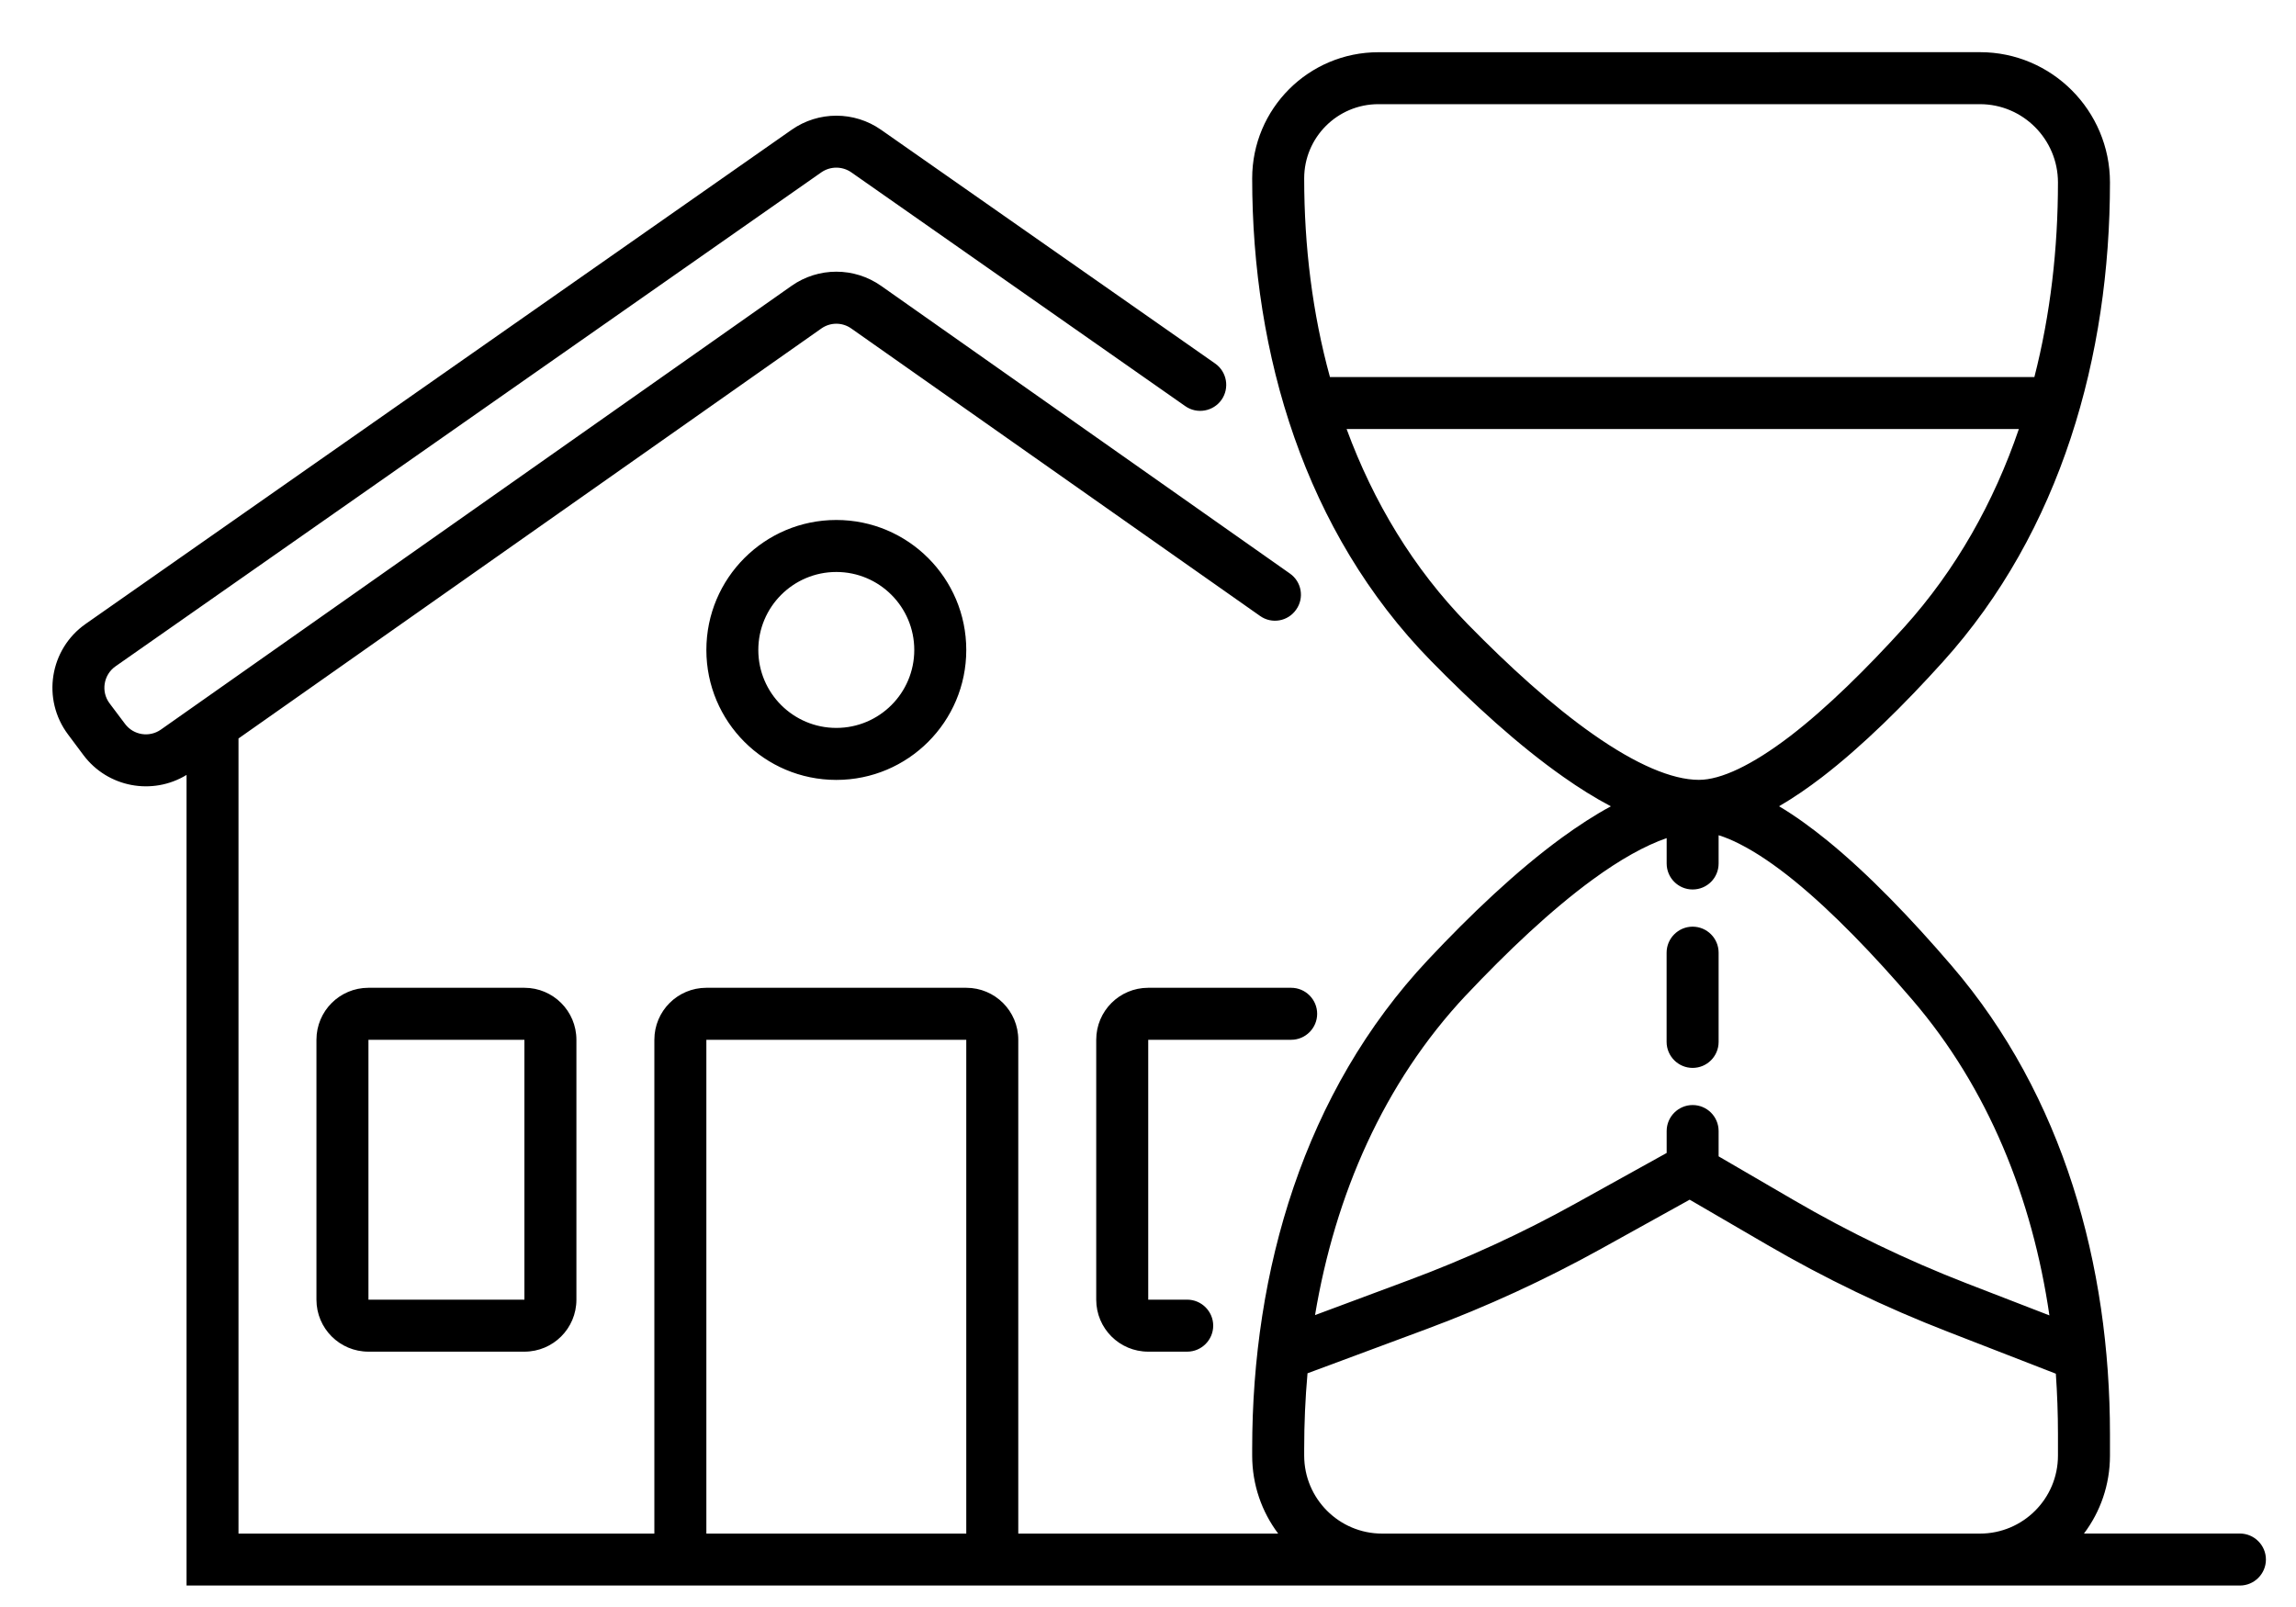 <svg width="40" height="28" viewBox="0 0 40 28" fill="none" xmlns="http://www.w3.org/2000/svg">
<path fill-rule="evenodd" clip-rule="evenodd" d="M24.014 0.91C22.799 0.91 21.815 1.893 21.815 3.108C21.815 6.175 22.735 9.271 24.925 11.51C25.654 12.255 26.455 12.989 27.24 13.539C27.509 13.729 27.785 13.902 28.064 14.049C27.776 14.204 27.49 14.392 27.212 14.594C26.419 15.172 25.613 15.941 24.881 16.721C22.717 19.023 21.815 22.146 21.815 25.242V25.362C21.815 25.872 21.983 26.342 22.268 26.721H17.74V18.117C17.74 17.616 17.335 17.211 16.834 17.211H12.306C11.805 17.211 11.4 17.616 11.4 18.117V26.721H4.155V12.867L14.31 5.723C14.466 5.613 14.675 5.613 14.83 5.723L20.423 9.657L21.952 10.732C22.155 10.877 22.438 10.828 22.581 10.622C22.726 10.419 22.677 10.136 22.472 9.993L20.943 8.917L15.352 4.982C14.883 4.651 14.257 4.651 13.788 4.982L2.802 12.713C2.602 12.853 2.326 12.81 2.179 12.614L1.909 12.255C1.755 12.05 1.803 11.758 2.011 11.611L14.31 3.002C14.466 2.894 14.674 2.894 14.83 3.002L20.65 7.077C20.855 7.221 21.138 7.169 21.281 6.966C21.424 6.761 21.375 6.478 21.17 6.334L15.349 2.261C14.882 1.934 14.259 1.934 13.792 2.261L1.493 10.87C0.864 11.31 0.724 12.184 1.186 12.798L1.454 13.157C1.877 13.721 2.657 13.864 3.25 13.502V27.626H39.023C39.272 27.626 39.476 27.422 39.476 27.173C39.476 26.924 39.272 26.72 39.023 26.72H36.306C36.591 26.342 36.759 25.871 36.759 25.362V24.987C36.759 22.052 35.95 19.096 34.001 16.827C33.32 16.033 32.565 15.239 31.829 14.641C31.551 14.416 31.272 14.213 30.994 14.048C31.247 13.901 31.498 13.728 31.741 13.542C32.45 12.997 33.178 12.274 33.844 11.536C35.908 9.253 36.759 6.194 36.759 3.179C36.759 1.93 35.747 0.909 34.495 0.909L24.014 0.91ZM31.19 12.824C30.521 13.335 29.979 13.588 29.598 13.588C29.128 13.588 28.498 13.316 27.76 12.798C27.039 12.294 26.282 11.602 25.572 10.877C24.621 9.904 23.926 8.742 23.46 7.475H35.172C34.737 8.749 34.078 9.927 33.173 10.93C32.522 11.648 31.836 12.327 31.19 12.824ZM35.442 6.57H23.17C22.864 5.459 22.721 4.288 22.721 3.108C22.721 2.394 23.299 1.815 24.014 1.815H34.494C35.243 1.815 35.853 2.427 35.853 3.179C35.853 4.331 35.722 5.477 35.442 6.57ZM25.438 26.721H24.079C23.329 26.721 22.721 26.112 22.721 25.362V25.242C22.721 24.801 22.74 24.363 22.779 23.928L24.856 23.156C25.901 22.767 26.916 22.3 27.893 21.759L29.437 20.903L30.785 21.688C31.791 22.274 32.844 22.781 33.93 23.202L35.816 23.935C35.84 24.283 35.853 24.635 35.853 24.987V25.362C35.853 26.112 35.244 26.721 34.494 26.721L25.438 26.721ZM25.54 17.34C24.102 18.872 23.259 20.825 22.91 22.914L24.539 22.307C25.542 21.934 26.517 21.487 27.453 20.967L29.036 20.089V19.707C29.036 19.458 29.239 19.254 29.488 19.254C29.74 19.254 29.941 19.458 29.941 19.707V20.148L31.241 20.905C32.207 21.469 33.215 21.954 34.257 22.359L35.704 22.919C35.407 20.885 34.643 18.966 33.315 17.419C32.648 16.642 31.933 15.894 31.257 15.344C30.919 15.07 30.601 14.854 30.311 14.707C30.177 14.638 30.053 14.587 29.941 14.553V15.045C29.941 15.296 29.74 15.498 29.488 15.498C29.239 15.498 29.036 15.296 29.036 15.045V14.603C28.662 14.732 28.227 14.974 27.746 15.326C27.019 15.857 26.255 16.582 25.54 17.341L25.54 17.34ZM13.211 11.325C13.211 12.075 13.82 12.683 14.57 12.683C15.32 12.683 15.928 12.075 15.928 11.325C15.928 10.575 15.32 9.966 14.57 9.966C13.82 9.966 13.211 10.575 13.211 11.325ZM14.57 9.06C13.319 9.06 12.306 10.074 12.306 11.325C12.306 12.575 13.319 13.589 14.57 13.589C15.82 13.589 16.834 12.575 16.834 11.325C16.834 10.074 15.82 9.06 14.57 9.06ZM16.834 26.721V18.117H12.306V26.721H16.834ZM5.513 18.117C5.513 17.616 5.918 17.211 6.419 17.211H9.136C9.637 17.211 10.042 17.616 10.042 18.117V22.645C10.042 23.146 9.637 23.551 9.136 23.551H6.419C5.918 23.551 5.513 23.146 5.513 22.645V18.117ZM9.136 18.117H6.419V22.645H9.136V18.117ZM20.004 17.211C19.503 17.211 19.098 17.616 19.098 18.117V22.645C19.098 23.146 19.503 23.551 20.004 23.551H20.683C20.932 23.551 21.136 23.347 21.136 23.098C21.136 22.849 20.932 22.645 20.683 22.645H20.004V18.117H22.494C22.744 18.117 22.947 17.913 22.947 17.664C22.947 17.415 22.744 17.211 22.494 17.211H20.004ZM29.941 16.599C29.941 16.35 29.739 16.146 29.488 16.146C29.239 16.146 29.035 16.35 29.035 16.599V18.154C29.035 18.403 29.239 18.607 29.488 18.607C29.739 18.607 29.941 18.403 29.941 18.154V16.599Z" fill="black"/>
</svg>
